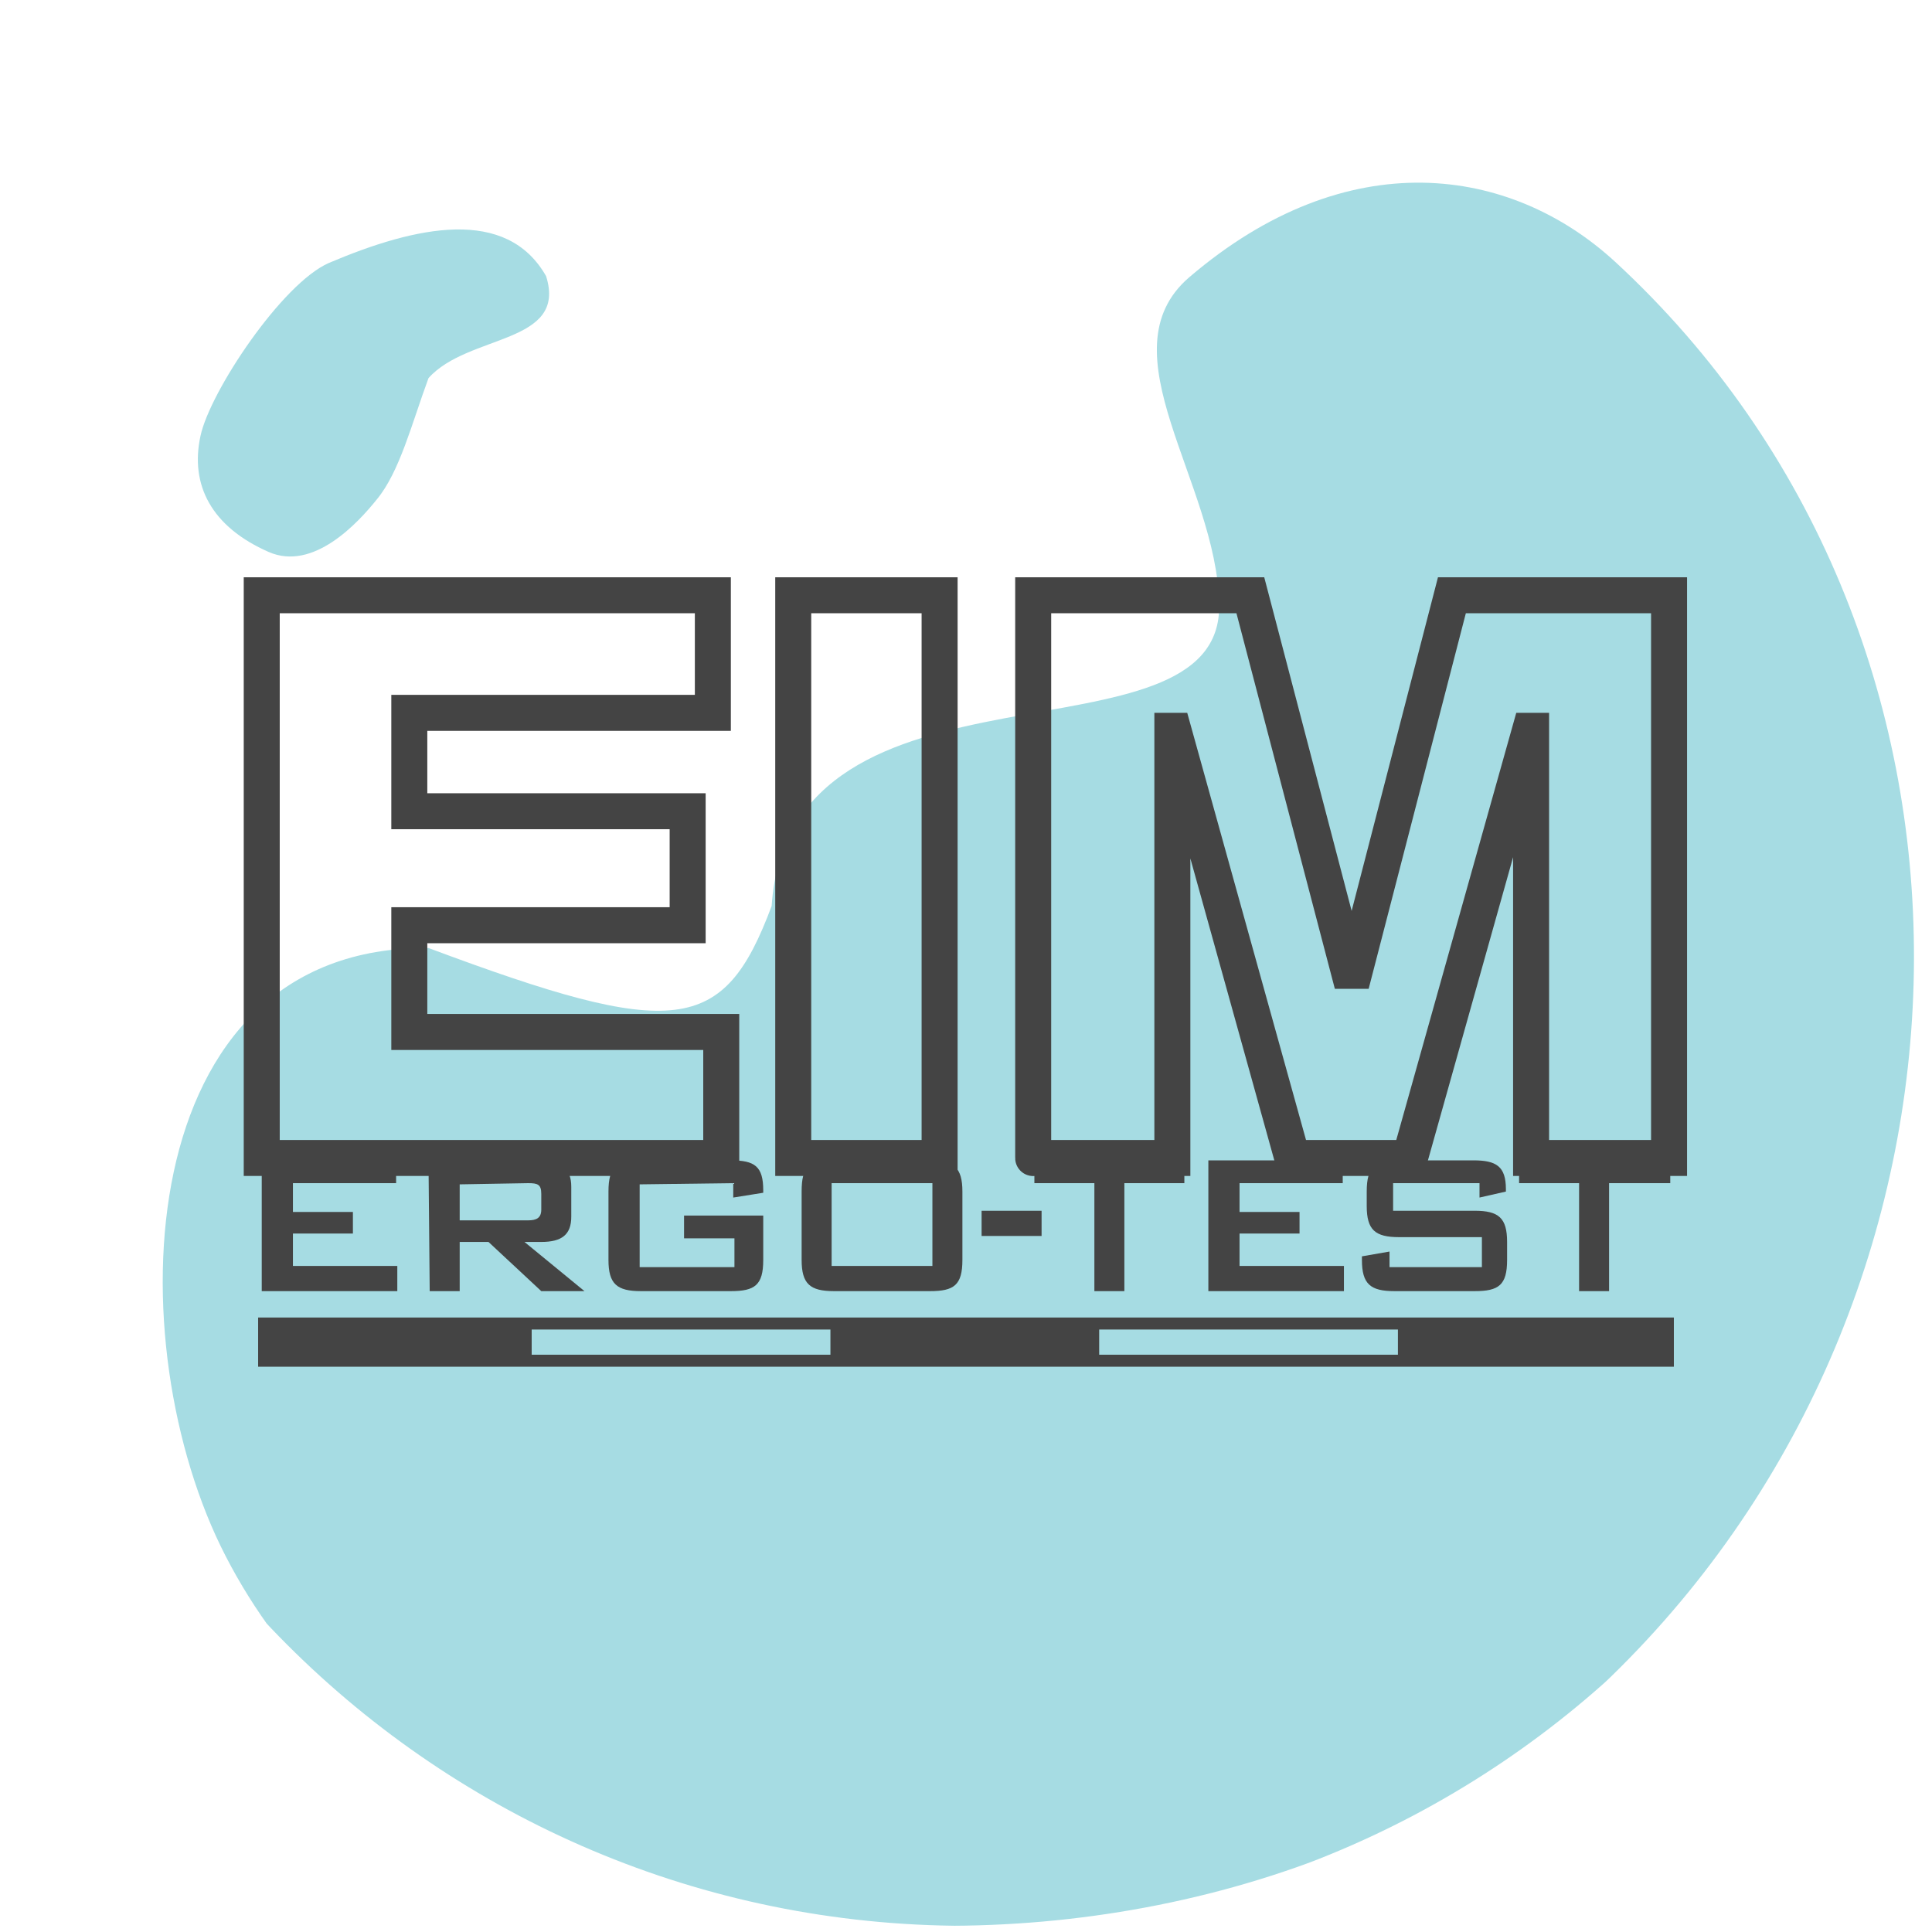 <?xml version="1.0" encoding="utf-8"?>
<!-- Generator: Adobe Illustrator 19.0.0, SVG Export Plug-In . SVG Version: 6.00 Build 0)  -->
<svg version="1.1" id="Layer_1" xmlns="http://www.w3.org/2000/svg" xmlns:xlink="http://www.w3.org/1999/xlink" x="0px" y="0px"
	 viewBox="0 0 100 100" style="enable-background:new 0 0 100 100;" xml:space="preserve">
<style type="text/css">
	.st0{clip-path:url(#SVGID_2_);}
	.st1{fill:#A6DCE3;}
	.st2{fill:none;stroke:#444444;stroke-width:3;stroke-miterlimit:10;}
	.st3{fill:#444444;}
	.st4{fill:none;stroke:#444444;stroke-miterlimit:3.864;}
</style>
<symbol  id="Latex" viewBox="-80 -80 160 160">
	<g>
		<g>
			<defs>
				<path id="SVGID_1_" d="M80,0c0-44.2-35.8-80-80-80S-80-44.2-80,0s35.8,80,80,80S80,44.2,80,0z"/>
			</defs>
			<clipPath id="SVGID_2_">
				<use xlink:href="#SVGID_1_"  style="overflow:visible;"/>
			</clipPath>
			<g id="XMLID_5_" class="st0">
				<path id="XMLID_10_" class="st1" d="M54.5-58.5C22.3-90.8-42.8-85.9-61.7-49.2c-9.1,17.6-8.1,50.9,16.9,50.7
					C-24.2-6.2-20.2-5.7-16.2,5c1.5,22.3,37.7,11,37.3,25.2c-0.2,10.1-9.7,21-2.5,27.2c13.2,11.3,26.8,9.3,35.5,1.3
					C87.7,27.7,86.8-26.3,54.5-58.5z"/>
				<path id="XMLID_9_" class="st1" d="M-49.1,38.9c-1.6-2-5.3-6-9-4.4c-4.8,2.1-6.6,5.6-5.7,9.7c0.8,3.7,6.8,12.7,10.7,14.4
					c7.3,3.1,14.8,4.7,18.1-1.1c1.8-5.7-6.5-4.8-9.8-8.5C-46.2,45.2-47.2,41.2-49.1,38.9z"/>
				<g>
					<polygon class="st2" points="-58.7,-16 -20.4,-16 -20.4,-5.5 -46.4,-5.5 -46.4,3.4 -23.2,3.4 -23.2,12.9 -46.4,12.9 
						-46.4,21.1 -21.1,21.1 -21.1,30.9 -58.7,30.9 					"/>
					<polygon class="st2" points="-14.4,30.9 -2.2,30.9 -2.2,-16 -14.4,-16 					"/>
					<path class="st2" d="M5.6-16h11.6v35.6h0.1L27.2-16H37l10,35.6h0.1V-16h11.5v46.9H40.5L32.4-0.4h-0.5l-8.2,31.3H5.6
						C5.6,30.9,5.6-16.7,5.6-16z"/>
					<polyline class="st3" points="-58.7,-27.1 -47.4,-27.1 -47.4,-25 -56.1,-25 -56.1,-22.3 -51.1,-22.3 -51.1,-20.5 -56.1,-20.5 
						-56.1,-18.1 -47.5,-18.1 -47.5,-16.2 -58.7,-16.2 					"/>
					<path class="st3" d="M-44.7-27.1h2.5v4.1h2.4l4.4-4.1h3.6l-5,4.1h1.4c1.7,0,2.5,0.6,2.5,2.1v2.5c0,1.5-0.8,2.1-2.5,2.1h-9.4
						 M-36.5-18.1c0.8,0,1.1-0.1,1.1-0.9v-1.3c0-0.7-0.4-0.9-1.1-0.9h-5.7v3L-36.5-18.1L-36.5-18.1z"/>
					<path class="st3" d="M-19.4-18.1v-1.2l2.5,0.4v0.2c0,2-0.7,2.5-2.7,2.5h-7.5c-2,0-2.7-0.5-2.7-2.6v-5.7c0-2,0.7-2.6,2.7-2.6
						h7.5c2,0,2.7,0.5,2.7,2.6v3.7h-6.6v-1.9h4.2v-2.4h-7.9v6.9"/>
					<path class="st3" d="M-11.2-25v6.9h8.4V-25 M-13.7-18.8v-5.7c0-2,0.7-2.6,2.7-2.6h8c2,0,2.7,0.5,2.7,2.6v5.7
						c0,2-0.7,2.6-2.7,2.6h-8C-13.1-16.2-13.7-16.7-13.7-18.8"/>
					<polygon class="st3" points="1.3,-20.4 6.3,-20.4 6.3,-22.5 1.3,-22.5 					"/>
					<polyline class="st3" points="13.2,-18.1 18.2,-18.1 18.2,-16.2 5.7,-16.2 5.7,-18.1 10.7,-18.1 10.7,-27.1 13.2,-27.1 					
						"/>
					<polyline class="st3" points="20.2,-27.1 31.5,-27.1 31.5,-25 22.8,-25 22.8,-22.3 27.8,-22.3 27.8,-20.5 22.8,-20.5 
						22.8,-18.1 31.4,-18.1 31.4,-16.2 20.2,-16.2 					"/>
					<path class="st3" d="M42.8-18.1v-1.2l2.2,0.5v0.2c0,1.9-0.8,2.4-2.7,2.4h-6.2c-2,0-2.7-0.5-2.7-2.6V-20c0-2,0.7-2.6,2.7-2.6H43
						v-2.5h-7.7v1.3L33-24.2v-0.3c0-2,0.7-2.6,2.7-2.6h6.7c2,0,2.7,0.5,2.7,2.6v1.5c0,2-0.7,2.6-2.7,2.6h-6.8v2.3"/>
					<polyline class="st3" points="53.6,-18.1 58.7,-18.1 58.7,-16.2 46.1,-16.2 46.1,-18.1 51.1,-18.1 51.1,-27.1 53.6,-27.1 					
						"/>
					<polygon class="st4" points="-58.5,-29.8 58.5,-29.8 58.5,-32.9 -58.5,-32.9 					"/>
					<polygon class="st3" points="-58.6,-29.7 -36.2,-29.7 -36.2,-32.9 -58.6,-32.9 					"/>
					<polygon class="st3" points="-11.3,-29.7 11.1,-29.7 11.1,-32.9 -11.3,-32.9 					"/>
					<polygon class="st3" points="36,-29.7 58.4,-29.7 58.4,-32.9 36,-32.9 					"/>
				</g>
			</g>
		</g>
	</g>
</symbol>
<use xlink:href="#Latex"  width="160" height="160" id="XMLID_13_" x="-80" y="-80" transform="matrix(0.621 0 0 -0.621 50 50)" style="overflow:visible;"/>
</svg>
